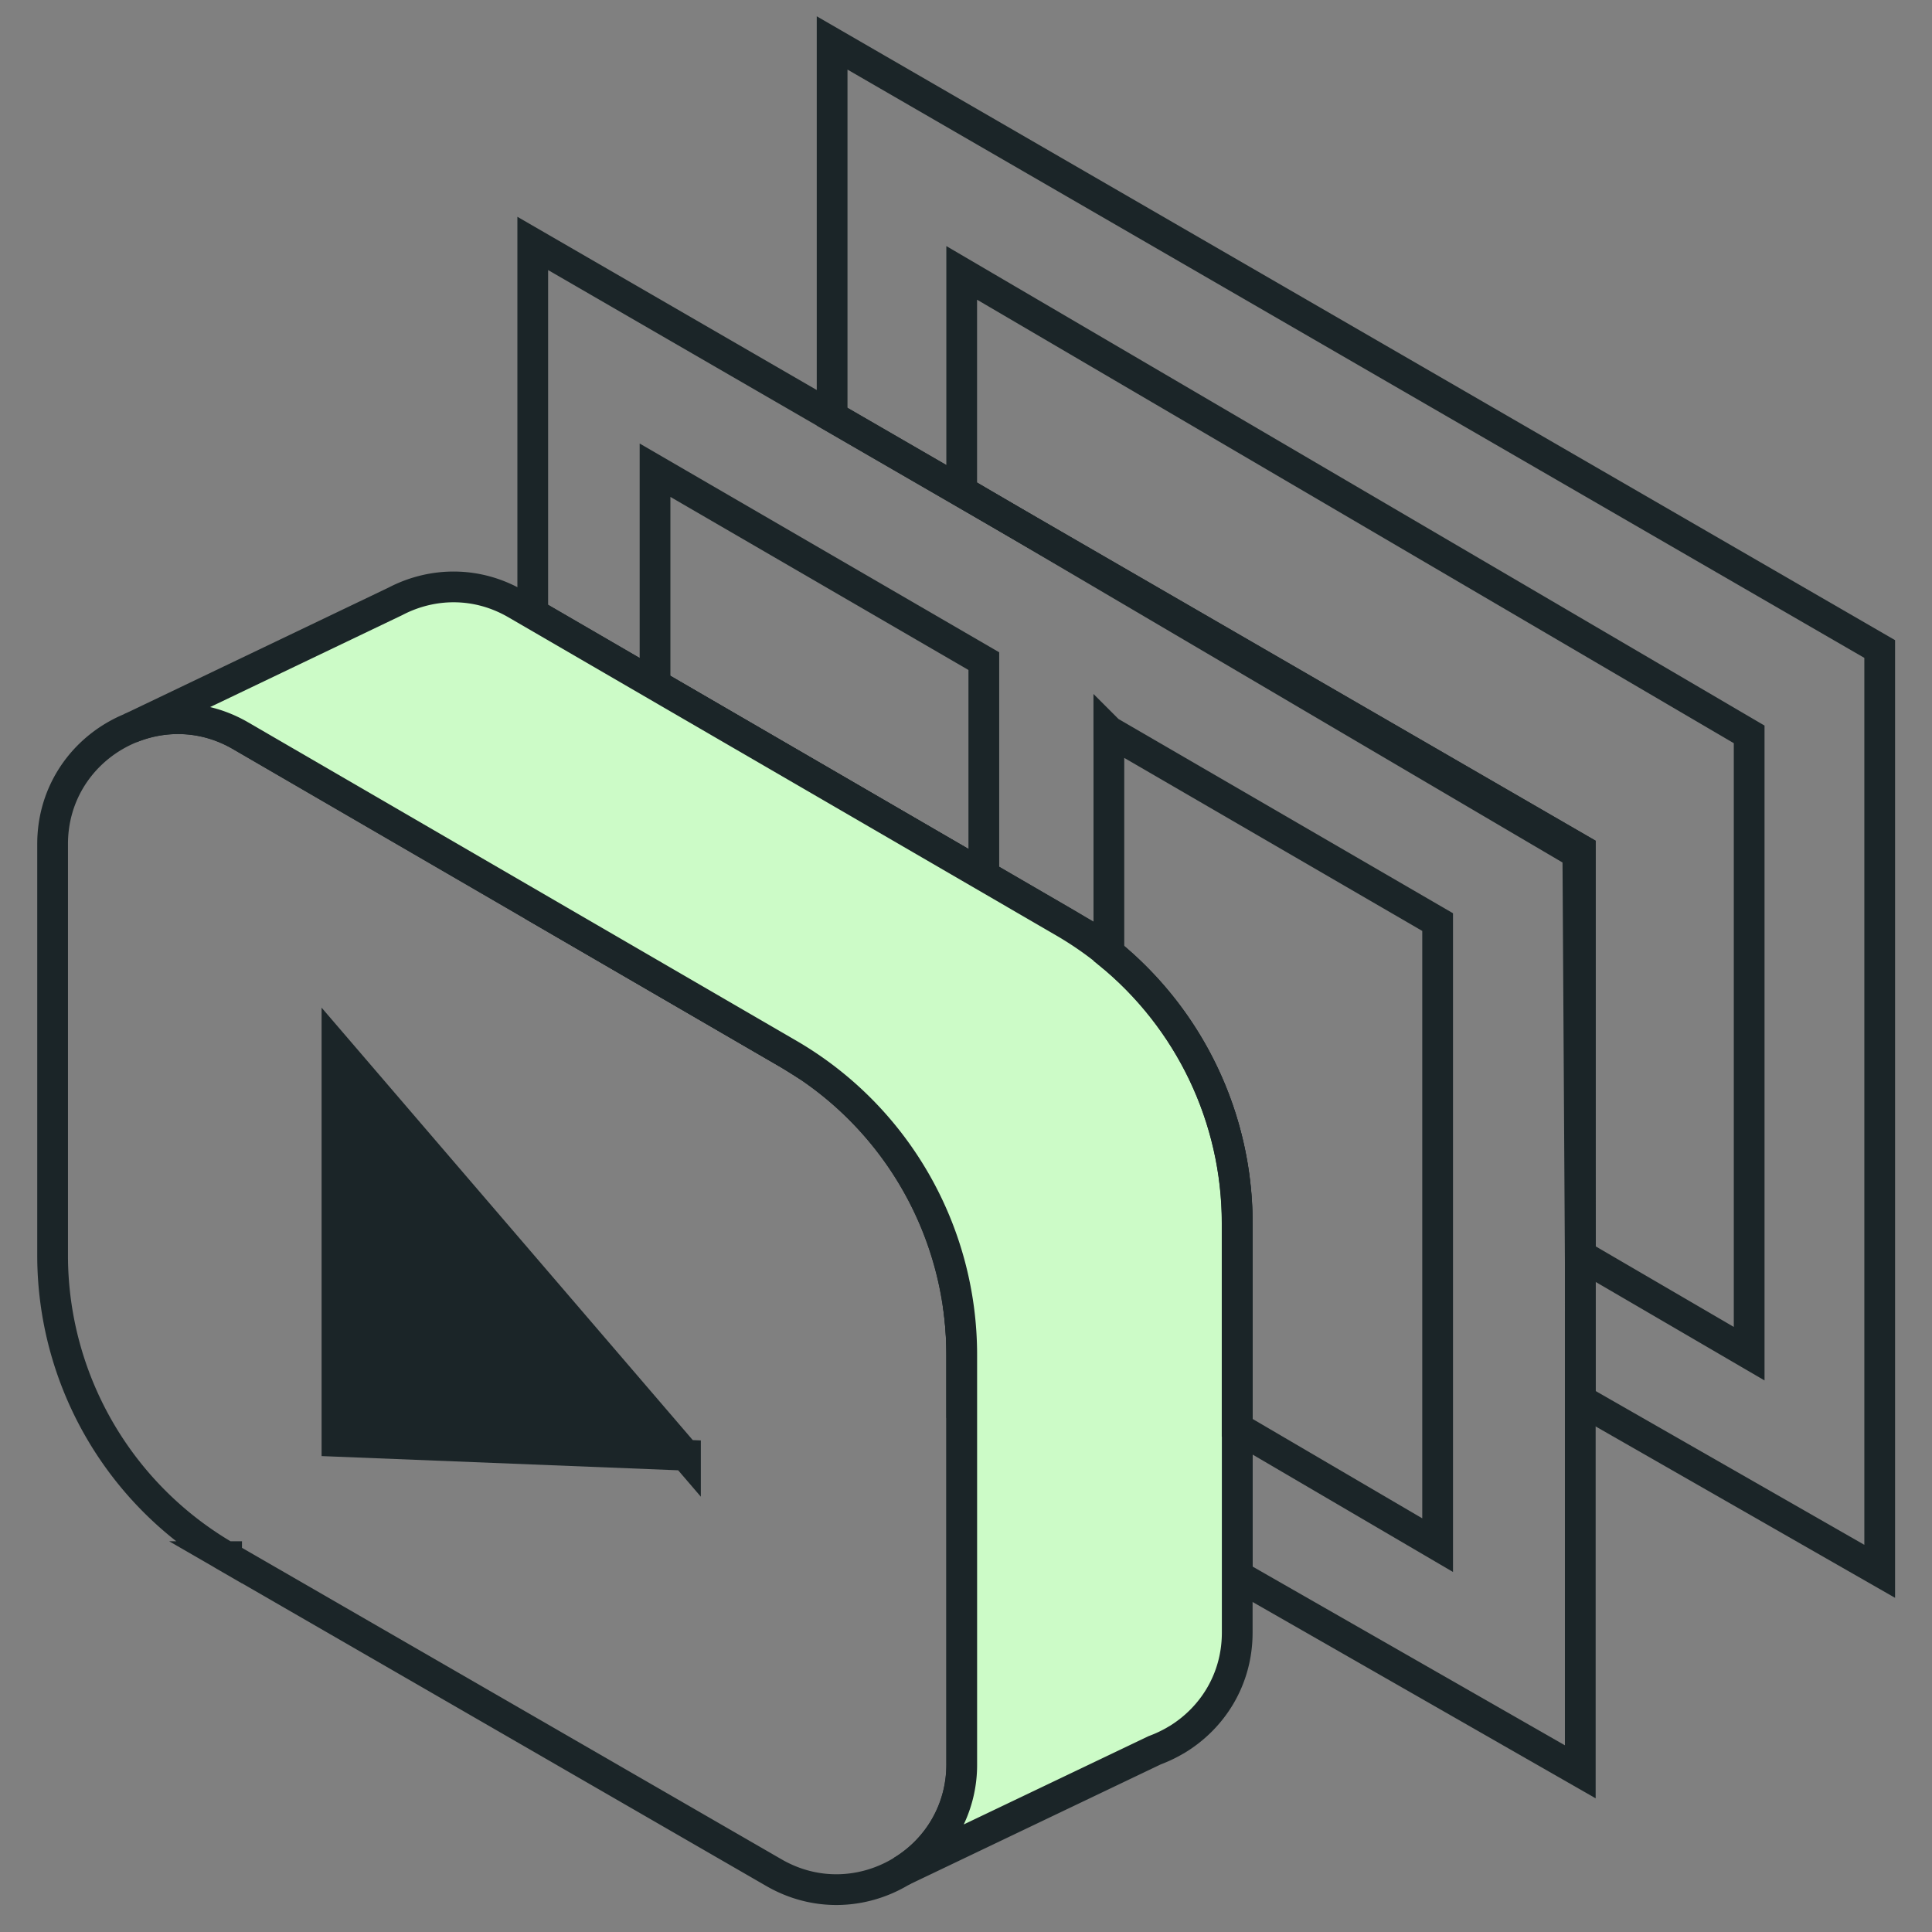 <svg xmlns="http://www.w3.org/2000/svg" width="44" height="44" fill="none" stroke="#1b2528" stroke-width=".7" xmlns:v="https://vecta.io/nano"><rect width="100%" height="100%" fill="#808080" stroke="none"/><g stroke-miterlimit="10"><path d="M21.904 32.291v-1.435a8.06 8.06 0 0 0-.087-1.176m-9.684-9.059l5.825 3.382m0 0l.447.279-.447-.279zM12.133 5.544v8.432l12.099 7.026c2.443 1.418 3.946 4.029 3.946 6.854v8.025l7.812 4.471V19.349L12.133 5.544z"/><path d="M18.951.978v8.513l17.039 9.858v12.534l6.819 3.903V14.781L18.951.978zm-4.033 14.616v-4.885l7.488 4.348v4.887l-7.488-4.35z"/><path d="M21.902 11.187V6.215l17.934 10.51v14.104l-3.847-2.244-.055-9.143-14.031-8.254zM5.16 35.452l12.466 7.197c1.9 1.097 4.276-.274 4.276-2.47v-9.324a7.93 7.93 0 0 0-3.946-6.854L5.48 16.758c-1.9-1.104-4.282.267-4.282 2.466v9.366a7.93 7.93 0 0 0 3.963 6.865v-.003z"/></g><path d="M15.611 33.141l-7.937-.316v-8.931l7.937 9.247z" fill="#1b2528"/><g stroke-miterlimit="10"><path d="M2.664 16.731h0z"/><path d="M24.232 21.002l-12.477-7.246c-.91-.529-1.93-.489-2.747-.062l-6.03 2.886c.769-.314 1.682-.301 2.502.176l12.477 7.246c2.443 1.418 3.946 4.029 3.946 6.854v9.324a2.82 2.82 0 0 1-1.373 2.436l5.767-2.755c.171-.064.338-.143.494-.237l.007-.003c.806-.487 1.379-1.364 1.379-2.441v-9.324a7.93 7.93 0 0 0-3.946-6.854z" fill="#ccfbc7"/><path d="M25.254 16.651v5.065c1.829 1.49 2.921 3.738 2.921 6.142v4.657l4.566 2.675V21l-7.488-4.348v-.002z"/></g></svg>